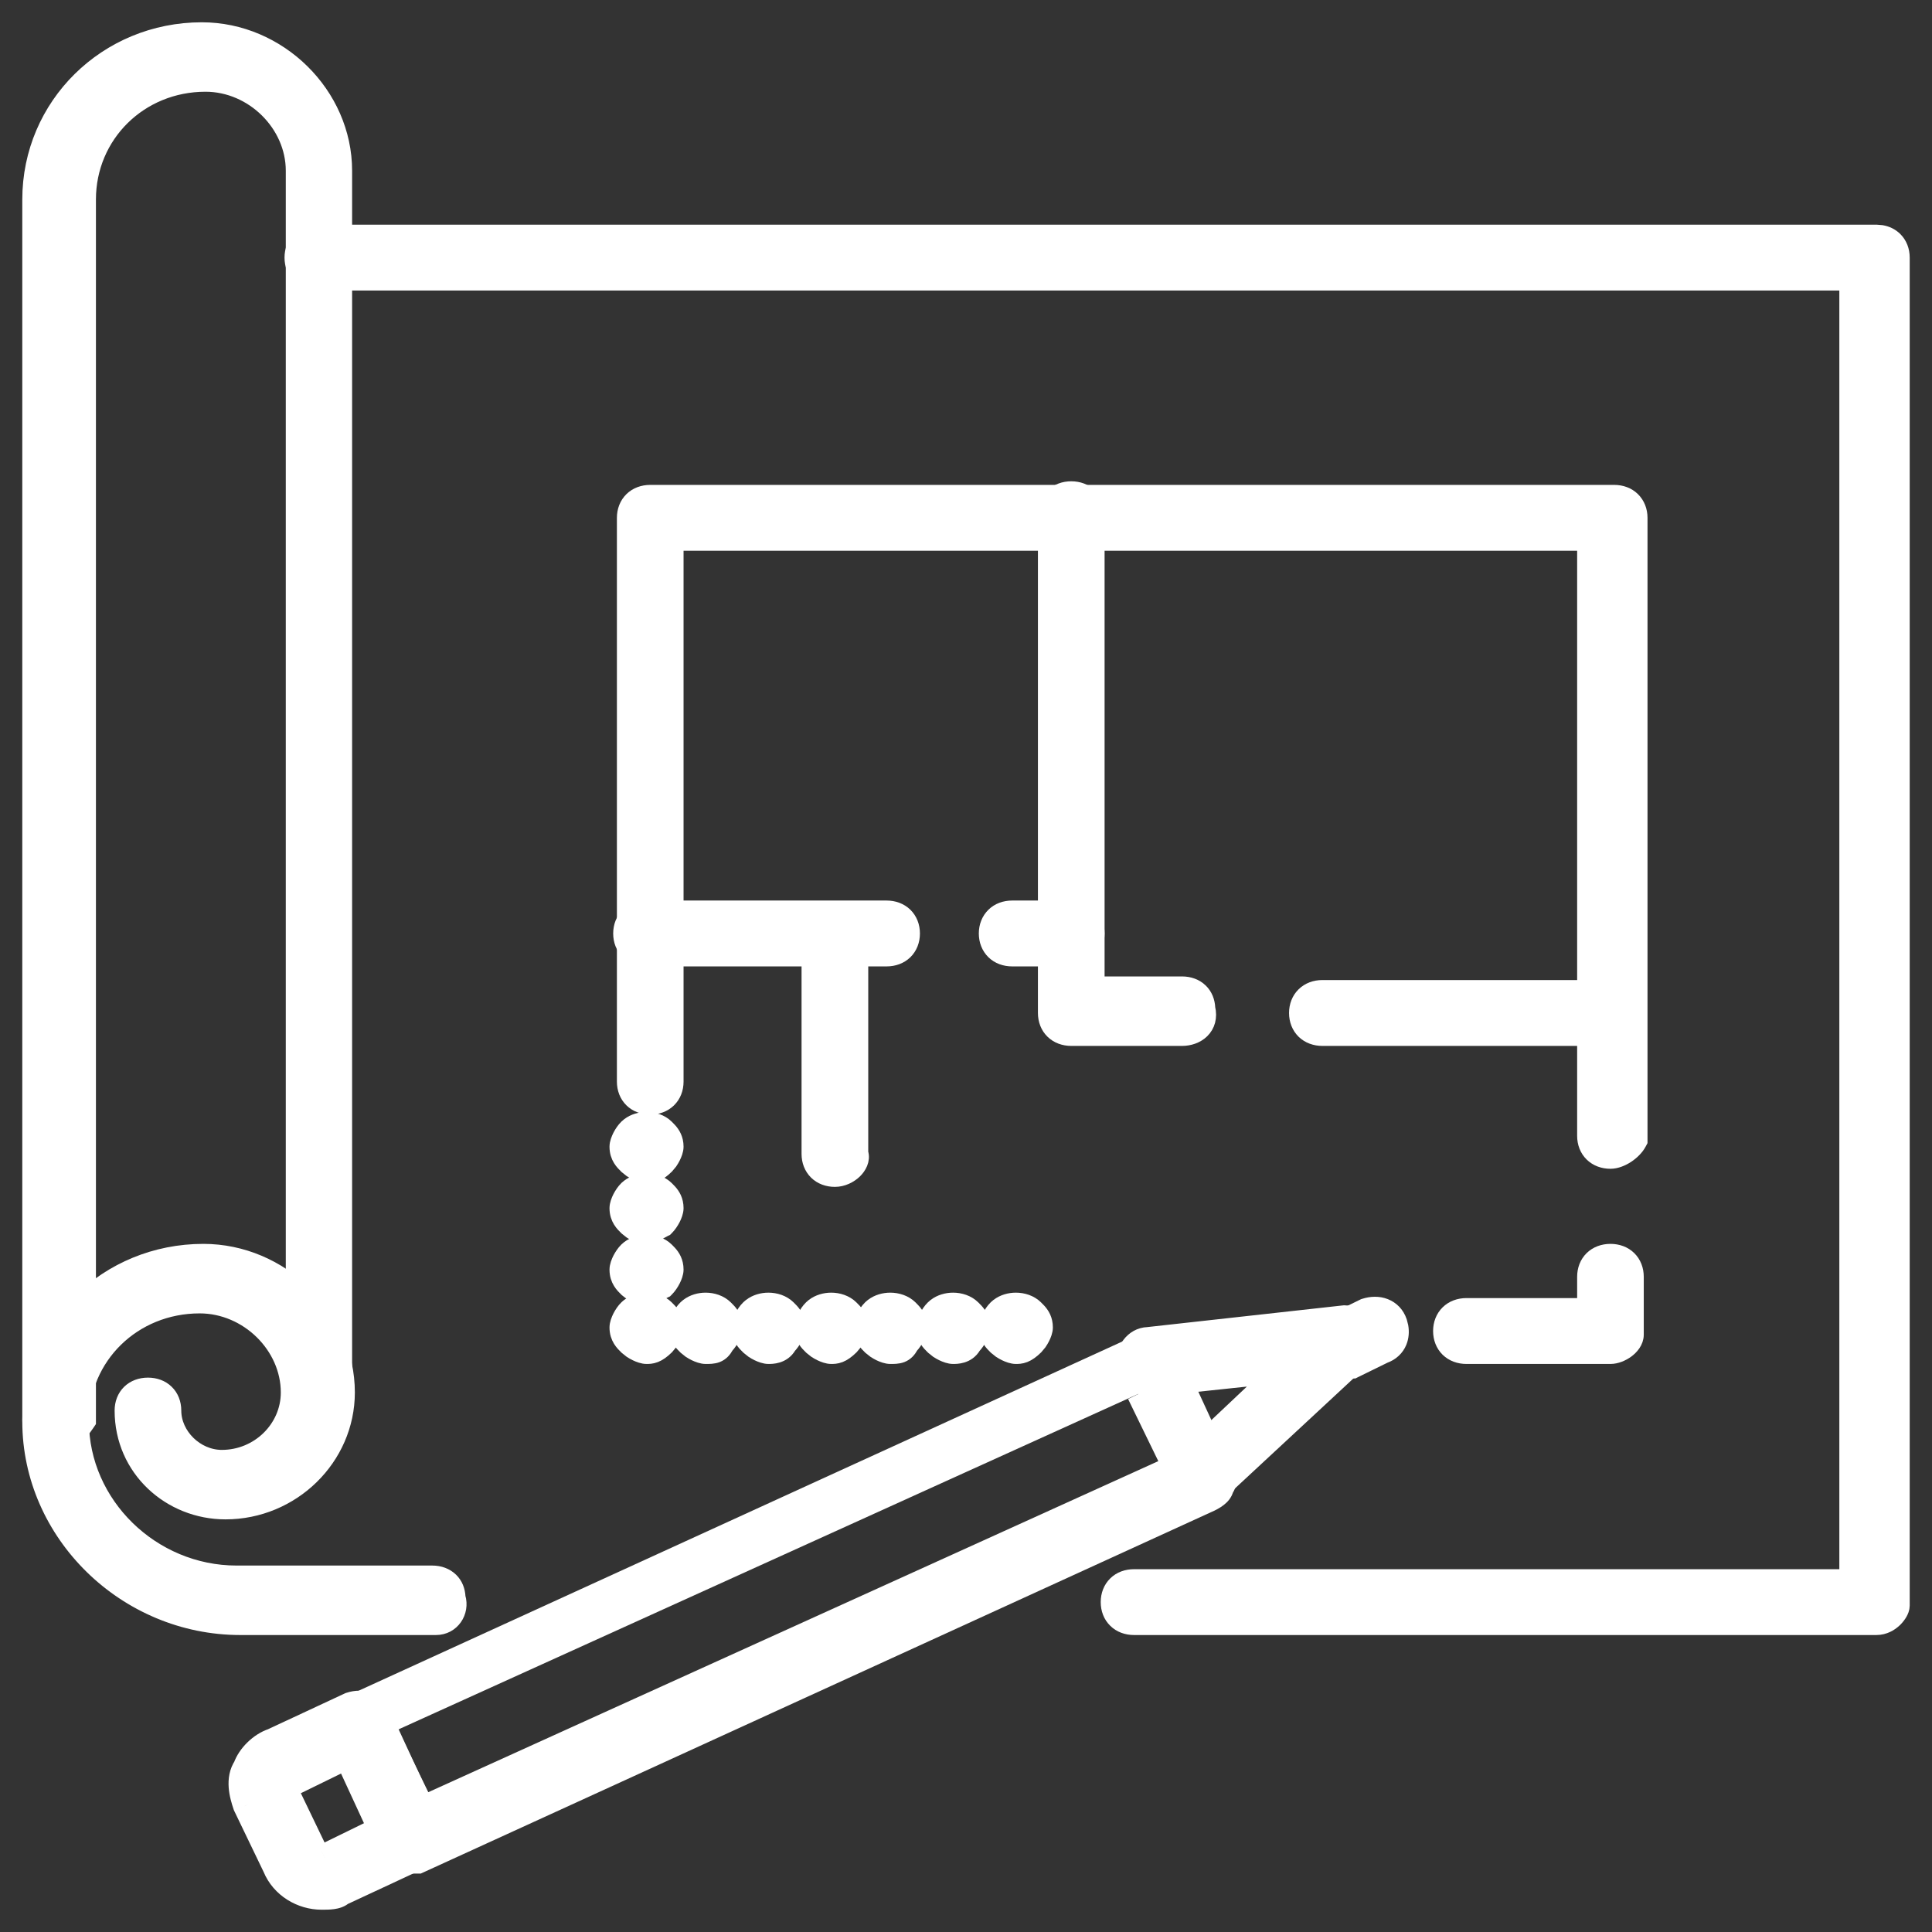 <svg width="52" height="52" viewBox="0 0 52 52" fill="none" xmlns="http://www.w3.org/2000/svg">
<rect x="0" y="0" width="52" height="52" fill="#333333" stroke="none"/>
<mask id="path-1-outside-1_248_584" maskUnits="userSpaceOnUse" x="8.077" y="35.275" width="26" height="16" fill="black">
<rect fill="white" x="8.077" y="35.275" width="26" height="16"/>
<path d="M10.344 46.72L11.338 48.763L31.716 39.522L30.722 37.479M11.04 50.027C10.841 50.027 10.642 49.93 10.543 49.736L9.151 46.72C9.052 46.623 9.052 46.428 9.151 46.331C9.151 46.234 9.251 46.136 9.449 46.039L30.722 36.311C31.02 36.214 31.318 36.311 31.417 36.603L32.809 39.619C32.908 39.716 32.908 39.911 32.809 40.008C32.809 40.105 32.71 40.202 32.511 40.3L11.239 50.027H11.04Z"/>
</mask>
<path d="M10.344 46.72L11.338 48.763L31.716 39.522L30.722 37.479M11.04 50.027C10.841 50.027 10.642 49.93 10.543 49.736L9.151 46.72C9.052 46.623 9.052 46.428 9.151 46.331C9.151 46.234 9.251 46.136 9.449 46.039L30.722 36.311C31.02 36.214 31.318 36.311 31.417 36.603L32.809 39.619C32.908 39.716 32.908 39.911 32.809 40.008C32.809 40.105 32.71 40.202 32.511 40.3L11.239 50.027H11.04Z" fill="white"/>
<path d="M11.338 48.763L10.978 48.938L11.149 49.288L11.503 49.127L11.338 48.763ZM31.716 39.522L31.881 39.886L32.255 39.716L32.075 39.346L31.716 39.522ZM10.543 49.736L10.18 49.903L10.183 49.91L10.187 49.917L10.543 49.736ZM9.151 46.72L9.514 46.552L9.483 46.486L9.431 46.434L9.151 46.72ZM9.151 46.331L9.431 46.617L9.551 46.499V46.331H9.151ZM9.449 46.039L9.283 45.675L9.274 45.68L9.449 46.039ZM30.722 36.311L30.598 35.931L30.576 35.938L30.555 35.948L30.722 36.311ZM31.417 36.603L31.039 36.732L31.046 36.752L31.054 36.771L31.417 36.603ZM32.809 39.619L32.446 39.786L32.477 39.853L32.529 39.905L32.809 39.619ZM32.809 40.008L32.529 39.722L32.409 39.84V40.008H32.809ZM32.511 40.3L32.677 40.664L32.687 40.659L32.511 40.3ZM11.239 50.027V50.427H11.326L11.405 50.391L11.239 50.027ZM9.984 46.895L10.978 48.938L11.698 48.588L10.704 46.545L9.984 46.895ZM11.503 49.127L31.881 39.886L31.55 39.157L11.173 48.398L11.503 49.127ZM32.075 39.346L31.081 37.304L30.362 37.654L31.356 39.697L32.075 39.346ZM11.04 49.627C10.966 49.627 10.919 49.593 10.899 49.554L10.187 49.917C10.365 50.267 10.716 50.427 11.04 50.427V49.627ZM10.906 49.568L9.514 46.552L8.788 46.888L10.18 49.903L10.906 49.568ZM9.431 46.434C9.475 46.477 9.477 46.517 9.477 46.525C9.477 46.534 9.475 46.574 9.431 46.617L8.871 46.045C8.728 46.185 8.677 46.371 8.677 46.525C8.677 46.68 8.728 46.866 8.871 47.006L9.431 46.434ZM9.551 46.331C9.551 46.377 9.539 46.415 9.526 46.44C9.514 46.463 9.503 46.473 9.505 46.471C9.507 46.469 9.516 46.461 9.537 46.447C9.558 46.434 9.587 46.417 9.625 46.398L9.274 45.68C9.156 45.737 9.039 45.808 8.946 45.899C8.853 45.99 8.751 46.136 8.751 46.331H9.551ZM9.616 46.403L30.888 36.675L30.555 35.948L9.283 45.675L9.616 46.403ZM30.846 36.692C30.923 36.666 30.975 36.675 30.998 36.684C31.009 36.688 31.015 36.693 31.02 36.697C31.024 36.702 31.032 36.712 31.039 36.732L31.796 36.474C31.708 36.216 31.523 36.03 31.29 35.939C31.065 35.851 30.819 35.859 30.598 35.931L30.846 36.692ZM31.054 36.771L32.446 39.786L33.172 39.451L31.781 36.436L31.054 36.771ZM32.529 39.905C32.486 39.862 32.484 39.822 32.484 39.813C32.484 39.804 32.486 39.765 32.529 39.722L33.089 40.294C33.232 40.154 33.284 39.968 33.284 39.813C33.284 39.658 33.232 39.473 33.089 39.333L32.529 39.905ZM32.409 40.008C32.409 39.962 32.422 39.924 32.434 39.899C32.446 39.876 32.457 39.866 32.455 39.868C32.453 39.87 32.444 39.878 32.423 39.892C32.402 39.905 32.373 39.922 32.335 39.94L32.687 40.659C32.805 40.601 32.922 40.531 33.014 40.44C33.108 40.349 33.209 40.203 33.209 40.008H32.409ZM32.344 39.936L11.072 49.664L11.405 50.391L32.677 40.663L32.344 39.936ZM11.239 49.627H11.04V50.427H11.239V49.627Z" fill="white" mask="url(#path-1-outside-1_248_584)"/>
<path d="M36.189 35.333C36.45 35.333 36.725 35.462 36.864 35.734L36.907 35.836C36.944 35.943 36.96 36.062 36.947 36.176C36.931 36.319 36.863 36.475 36.709 36.567L32.866 40.135C32.816 40.226 32.764 40.309 32.701 40.37C32.629 40.441 32.532 40.5 32.412 40.5C32.315 40.5 32.206 40.458 32.125 40.419C32.081 40.398 32.036 40.372 31.993 40.343L31.874 40.248C31.736 40.113 31.665 39.94 31.665 39.753C31.665 39.57 31.733 39.385 31.848 39.215L31.861 39.196L31.877 39.182L34.128 37.059L31.041 37.386L31.031 37.387H31.02C30.83 37.387 30.638 37.325 30.489 37.212C30.338 37.097 30.223 36.921 30.223 36.7C30.224 36.349 30.463 35.932 30.898 35.918L36.167 35.334L36.178 35.333H36.189Z" fill="white" stroke="white" stroke-width="0.4"/>
<mask id="path-4-outside-2_248_584" maskUnits="userSpaceOnUse" x="5.551" y="44.905" width="7" height="7" fill="black">
<rect fill="white" x="5.551" y="44.905" width="7" height="7"/>
<path d="M9.35 47.206L7.759 47.985L7.66 48.082V48.276L8.455 49.93C8.555 50.027 8.654 50.125 8.753 50.027L10.344 49.249M8.654 51C8.157 51 7.66 50.708 7.461 50.222L6.666 48.568C6.567 48.276 6.467 47.887 6.666 47.596C6.765 47.304 7.064 47.012 7.362 46.914L9.449 45.942C9.747 45.844 10.046 45.942 10.145 46.234L11.537 49.249C11.636 49.541 11.537 49.833 11.239 49.93L9.151 50.903C9.052 51 8.853 51 8.654 51Z"/>
</mask>
<path d="M9.35 47.206L7.759 47.985L7.66 48.082V48.276L8.455 49.93C8.555 50.027 8.654 50.125 8.753 50.027L10.344 49.249M8.654 51C8.157 51 7.66 50.708 7.461 50.222L6.666 48.568C6.567 48.276 6.467 47.887 6.666 47.596C6.765 47.304 7.064 47.012 7.362 46.914L9.449 45.942C9.747 45.844 10.046 45.942 10.145 46.234L11.537 49.249C11.636 49.541 11.537 49.833 11.239 49.93L9.151 50.903C9.052 51 8.853 51 8.654 51Z" fill="white"/>
<path d="M7.759 47.985L7.584 47.625L7.526 47.654L7.48 47.699L7.759 47.985ZM7.66 48.082L7.38 47.796L7.26 47.914V48.082H7.66ZM7.66 48.276H7.26V48.368L7.299 48.45L7.66 48.276ZM8.455 49.93L8.095 50.103L8.125 50.167L8.175 50.216L8.455 49.93ZM8.753 50.027L8.578 49.668L8.52 49.696L8.474 49.742L8.753 50.027ZM7.461 50.222L7.831 50.071L7.827 50.059L7.822 50.049L7.461 50.222ZM6.666 48.568L6.287 48.697L6.295 48.72L6.305 48.742L6.666 48.568ZM6.666 47.596L6.997 47.821L7.027 47.776L7.045 47.724L6.666 47.596ZM7.362 46.914L7.486 47.295L7.509 47.287L7.531 47.277L7.362 46.914ZM9.449 45.942L9.325 45.562L9.302 45.569L9.28 45.579L9.449 45.942ZM10.145 46.234L9.766 46.363L9.773 46.382L9.782 46.401L10.145 46.234ZM11.537 49.249L11.915 49.12L11.909 49.1L11.9 49.081L11.537 49.249ZM11.239 49.93L11.114 49.55L11.091 49.557L11.069 49.568L11.239 49.93ZM9.151 50.903L8.982 50.54L8.92 50.569L8.871 50.617L9.151 50.903ZM9.174 46.847L7.584 47.625L7.935 48.344L9.526 47.566L9.174 46.847ZM7.48 47.699L7.38 47.796L7.94 48.368L8.039 48.27L7.48 47.699ZM7.26 48.082V48.276H8.06V48.082H7.26ZM7.299 48.45L8.095 50.103L8.816 49.757L8.02 48.103L7.299 48.45ZM8.175 50.216C8.209 50.249 8.308 50.352 8.428 50.411C8.499 50.446 8.603 50.479 8.727 50.464C8.856 50.448 8.959 50.386 9.033 50.313L8.474 49.742C8.498 49.717 8.551 49.679 8.63 49.67C8.705 49.661 8.759 49.682 8.78 49.692C8.799 49.702 8.804 49.708 8.79 49.696C8.777 49.685 8.762 49.67 8.735 49.644L8.175 50.216ZM8.929 50.387L10.52 49.608L10.168 48.89L8.578 49.668L8.929 50.387ZM8.654 50.6C8.302 50.6 7.962 50.391 7.831 50.071L7.091 50.373C7.358 51.026 8.012 51.4 8.654 51.4V50.6ZM7.822 50.049L7.026 48.395L6.305 48.742L7.101 50.395L7.822 50.049ZM7.045 48.439C6.998 48.302 6.962 48.171 6.953 48.053C6.945 47.938 6.965 47.867 6.997 47.821L6.335 47.37C6.168 47.615 6.139 47.886 6.155 48.111C6.171 48.334 6.235 48.543 6.287 48.697L7.045 48.439ZM7.045 47.724C7.07 47.65 7.129 47.556 7.219 47.468C7.309 47.38 7.407 47.321 7.486 47.295L7.238 46.534C7.019 46.606 6.818 46.741 6.66 46.896C6.501 47.051 6.361 47.249 6.287 47.467L7.045 47.724ZM7.531 47.277L9.618 46.304L9.28 45.579L7.193 46.552L7.531 47.277ZM9.573 46.322C9.65 46.297 9.703 46.305 9.726 46.314C9.737 46.319 9.743 46.323 9.747 46.328C9.752 46.332 9.759 46.342 9.766 46.363L10.524 46.105C10.436 45.847 10.251 45.661 10.018 45.569C9.792 45.481 9.546 45.489 9.325 45.562L9.573 46.322ZM9.782 46.401L11.174 49.417L11.9 49.081L10.508 46.066L9.782 46.401ZM11.158 49.378C11.182 49.449 11.173 49.494 11.166 49.511C11.163 49.519 11.159 49.525 11.155 49.529C11.15 49.533 11.138 49.542 11.114 49.55L11.363 50.31C11.62 50.227 11.811 50.048 11.907 49.814C11.999 49.588 11.991 49.341 11.915 49.12L11.158 49.378ZM11.069 49.568L8.982 50.54L9.32 51.265L11.407 50.293L11.069 49.568ZM8.871 50.617C8.895 50.594 8.914 50.586 8.916 50.586C8.918 50.585 8.909 50.588 8.884 50.592C8.83 50.599 8.761 50.6 8.654 50.6V51.4C8.746 51.4 8.875 51.401 8.995 51.384C9.109 51.368 9.289 51.328 9.431 51.189L8.871 50.617Z" fill="white" mask="url(#path-4-outside-2_248_584)"/>
<path d="M36.723 35.149C36.908 35.089 37.106 35.084 37.281 35.153C37.459 35.223 37.601 35.364 37.67 35.566L37.706 35.706C37.73 35.846 37.719 35.989 37.666 36.12C37.596 36.292 37.455 36.426 37.261 36.495L36.476 36.88L36.434 36.901H36.189C35.928 36.901 35.653 36.772 35.514 36.499L35.507 36.487L35.502 36.473C35.44 36.29 35.436 36.093 35.507 35.919C35.578 35.747 35.717 35.612 35.911 35.544L36.697 35.159L36.71 35.153L36.723 35.149Z" fill="white" stroke="white" stroke-width="0.4"/>
<path d="M50.503 6.247L50.645 6.259C50.782 6.283 50.906 6.343 51.003 6.438C51.133 6.566 51.2 6.741 51.2 6.934V43.218C51.2 43.295 51.166 43.368 51.138 43.418C51.105 43.476 51.059 43.536 51.003 43.592C50.891 43.701 50.72 43.807 50.503 43.807H30.523C30.329 43.807 30.152 43.743 30.023 43.616C29.892 43.489 29.826 43.313 29.826 43.12C29.826 42.928 29.893 42.752 30.023 42.625C30.152 42.498 30.329 42.435 30.523 42.435H49.706V7.62H8.555C8.362 7.62 8.185 7.556 8.055 7.43C7.925 7.302 7.858 7.126 7.858 6.934C7.858 6.741 7.925 6.566 8.055 6.438C8.185 6.311 8.362 6.247 8.555 6.247H50.503Z" fill="white" stroke="white" stroke-width="0.4"/>
<path d="M5.474 33.679C7.568 33.679 9.351 35.419 9.351 37.479C9.35 39.247 7.865 40.694 6.069 40.694C4.577 40.694 3.285 39.544 3.285 37.965C3.285 37.773 3.351 37.596 3.481 37.469C3.611 37.342 3.789 37.279 3.982 37.279C4.176 37.279 4.353 37.342 4.482 37.469C4.613 37.596 4.679 37.772 4.679 37.965C4.679 38.629 5.281 39.224 5.97 39.224C6.957 39.224 7.758 38.434 7.758 37.479C7.758 36.231 6.659 35.15 5.374 35.15C3.592 35.15 2.194 36.523 2.194 38.257C2.195 40.477 4.089 42.337 6.368 42.337H11.636C11.829 42.337 12.007 42.401 12.137 42.528C12.258 42.646 12.321 42.807 12.329 42.985C12.449 43.388 12.172 43.807 11.735 43.807H6.467C3.379 43.807 0.8 41.289 0.8 38.257C0.8 35.711 2.882 33.679 5.474 33.679Z" fill="white" stroke="white" stroke-width="0.4"/>
<path d="M5.433 0.8C7.51 0.8 9.277 2.539 9.277 4.595V37.43C9.277 37.621 9.211 37.797 9.082 37.924C8.953 38.051 8.776 38.115 8.584 38.115C8.392 38.115 8.216 38.051 8.087 37.924C7.958 37.797 7.892 37.622 7.892 37.43V4.595C7.892 3.348 6.802 2.269 5.531 2.269C3.768 2.269 2.382 3.639 2.382 5.371V38.268L2.348 38.318C2.146 38.617 1.896 38.893 1.492 38.893C1.3 38.892 1.124 38.828 0.995 38.701C0.866 38.574 0.8 38.399 0.8 38.207V5.371C0.8 2.83 2.862 0.8 5.433 0.8Z" fill="white" stroke="white" stroke-width="0.4"/>
<path d="M43.346 33.679C43.539 33.679 43.717 33.743 43.846 33.87C43.976 33.998 44.042 34.173 44.042 34.365V35.922C44.042 36.117 43.903 36.266 43.788 36.351C43.665 36.441 43.5 36.511 43.346 36.511H39.469C39.276 36.511 39.099 36.447 38.969 36.321C38.839 36.193 38.772 36.017 38.772 35.825C38.772 35.632 38.839 35.457 38.969 35.329C39.099 35.202 39.276 35.138 39.469 35.138H42.649V34.365C42.649 34.173 42.715 33.998 42.845 33.87C42.975 33.743 43.153 33.679 43.346 33.679Z" fill="white" stroke="white" stroke-width="0.4"/>
<path d="M43.445 13.251C43.639 13.251 43.816 13.315 43.945 13.442C44.075 13.57 44.143 13.745 44.143 13.938V30.717L44.12 30.76C44.049 30.898 43.92 31.02 43.791 31.105C43.664 31.188 43.5 31.258 43.346 31.258C43.153 31.258 42.976 31.194 42.846 31.067C42.716 30.94 42.649 30.765 42.649 30.572V14.624H18.198V29.112C18.198 29.305 18.131 29.481 18.001 29.608C17.871 29.735 17.694 29.799 17.501 29.799C17.308 29.799 17.131 29.735 17.001 29.608C16.871 29.481 16.804 29.305 16.804 29.112V13.938C16.804 13.745 16.871 13.57 17.001 13.442C17.131 13.315 17.308 13.251 17.501 13.251H43.445Z" fill="white" stroke="white" stroke-width="0.4"/>
<path d="M28.833 13.154C29.026 13.154 29.203 13.218 29.333 13.345C29.463 13.473 29.53 13.648 29.53 13.84V26.481H31.815C32.008 26.481 32.186 26.544 32.315 26.671C32.438 26.791 32.501 26.953 32.509 27.132C32.568 27.383 32.505 27.598 32.352 27.748C32.207 27.89 32.003 27.951 31.815 27.951H28.833C28.64 27.951 28.463 27.887 28.333 27.76C28.203 27.633 28.136 27.457 28.136 27.264V13.84C28.136 13.648 28.203 13.473 28.333 13.345C28.463 13.218 28.64 13.154 28.833 13.154Z" fill="white" stroke="white" stroke-width="0.4"/>
<path d="M43.345 26.578C43.539 26.578 43.717 26.642 43.846 26.77C43.976 26.897 44.043 27.072 44.043 27.265C44.043 27.483 43.93 27.657 43.798 27.77C43.67 27.879 43.501 27.951 43.345 27.951H35.592C35.399 27.951 35.222 27.887 35.092 27.761C34.962 27.633 34.895 27.457 34.895 27.265C34.895 27.072 34.962 26.897 35.092 26.77C35.222 26.642 35.399 26.578 35.592 26.578H43.345Z" fill="white" stroke="white" stroke-width="0.4"/>
<path d="M28.834 24.438L28.974 24.45C29.112 24.474 29.236 24.534 29.334 24.629C29.463 24.757 29.53 24.932 29.53 25.125C29.53 25.317 29.464 25.493 29.334 25.621C29.204 25.747 29.026 25.811 28.834 25.811H27.243C27.05 25.811 26.872 25.747 26.743 25.621C26.613 25.493 26.545 25.317 26.545 25.125C26.545 24.932 26.613 24.757 26.743 24.629C26.872 24.502 27.049 24.438 27.243 24.438H28.834Z" fill="white" stroke="white" stroke-width="0.4"/>
<path d="M23.863 24.438C24.056 24.438 24.233 24.502 24.363 24.629C24.493 24.757 24.56 24.932 24.56 25.125C24.56 25.317 24.493 25.493 24.363 25.621C24.233 25.747 24.056 25.811 23.863 25.811H17.402C17.209 25.811 17.031 25.747 16.902 25.621C16.771 25.493 16.704 25.317 16.704 25.125C16.704 24.932 16.772 24.757 16.902 24.629C17.032 24.502 17.208 24.438 17.402 24.438H23.863Z" fill="white" stroke="white" stroke-width="0.4"/>
<path d="M22.471 24.535C22.665 24.535 22.841 24.6 22.971 24.727C23.101 24.854 23.169 25.029 23.169 25.222V31.025C23.233 31.224 23.116 31.412 23.008 31.518C22.878 31.645 22.681 31.745 22.471 31.745C22.278 31.745 22.101 31.681 21.971 31.554C21.841 31.426 21.774 31.251 21.774 31.059V25.222C21.774 25.029 21.841 24.854 21.971 24.727C22.101 24.6 22.278 24.535 22.471 24.535Z" fill="white" stroke="white" stroke-width="0.4"/>
<path d="M17.402 30.129C17.59 30.129 17.794 30.189 17.939 30.332L18.022 30.417C18.109 30.514 18.198 30.651 18.198 30.864C18.198 30.962 18.154 31.07 18.114 31.149C18.092 31.192 18.066 31.237 18.037 31.279L17.939 31.396C17.829 31.504 17.733 31.572 17.636 31.609C17.537 31.648 17.453 31.647 17.402 31.647C17.305 31.647 17.196 31.606 17.115 31.566C17.072 31.545 17.026 31.52 16.983 31.491L16.864 31.396C16.763 31.297 16.605 31.148 16.605 30.864C16.605 30.766 16.649 30.657 16.689 30.578C16.733 30.492 16.794 30.4 16.864 30.332L16.922 30.282C17.061 30.175 17.238 30.129 17.402 30.129Z" fill="white" stroke="white" stroke-width="0.4"/>
<path d="M17.402 31.782C17.59 31.782 17.794 31.843 17.939 31.985L18.022 32.07C18.109 32.167 18.198 32.304 18.198 32.518C18.198 32.616 18.154 32.724 18.114 32.803C18.07 32.888 18.009 32.981 17.939 33.05L17.917 33.072L17.887 33.086C17.797 33.13 17.735 33.171 17.665 33.213C17.606 33.247 17.513 33.301 17.402 33.301C17.305 33.301 17.196 33.259 17.115 33.22C17.072 33.199 17.026 33.173 16.983 33.145L16.864 33.05C16.763 32.951 16.605 32.802 16.605 32.518C16.605 32.419 16.649 32.31 16.689 32.231C16.733 32.146 16.794 32.053 16.864 31.985L16.922 31.936C17.061 31.829 17.238 31.782 17.402 31.782Z" fill="white" stroke="white" stroke-width="0.4"/>
<path d="M17.402 33.436C17.59 33.436 17.794 33.497 17.939 33.639L18.022 33.724C18.109 33.821 18.198 33.958 18.198 34.171C18.198 34.27 18.154 34.378 18.114 34.456C18.07 34.542 18.009 34.635 17.939 34.704L17.917 34.726L17.887 34.74C17.797 34.784 17.735 34.825 17.665 34.867C17.606 34.901 17.513 34.955 17.402 34.955C17.305 34.955 17.196 34.913 17.115 34.873C17.072 34.852 17.026 34.827 16.983 34.798L16.864 34.704C16.763 34.605 16.605 34.456 16.605 34.171C16.605 34.073 16.649 33.964 16.689 33.885C16.733 33.8 16.794 33.707 16.864 33.639L16.922 33.589C17.061 33.482 17.238 33.436 17.402 33.436Z" fill="white" stroke="white" stroke-width="0.4"/>
<path d="M17.402 34.992C17.59 34.992 17.794 35.053 17.939 35.196L18.022 35.281C18.109 35.377 18.198 35.515 18.198 35.728C18.198 35.826 18.154 35.934 18.114 36.013C18.092 36.056 18.066 36.1 18.037 36.143L17.939 36.26C17.829 36.367 17.733 36.435 17.636 36.473C17.537 36.512 17.453 36.511 17.402 36.511C17.305 36.511 17.196 36.469 17.115 36.43C17.072 36.409 17.026 36.383 16.983 36.355L16.864 36.26C16.763 36.161 16.605 36.012 16.605 35.728C16.605 35.63 16.649 35.521 16.689 35.442C16.733 35.356 16.794 35.264 16.864 35.196L16.922 35.146C17.061 35.039 17.238 34.992 17.402 34.992Z" fill="white" stroke="white" stroke-width="0.4"/>
<path d="M22.372 34.992C22.56 34.992 22.764 35.053 22.909 35.196L22.992 35.281C23.079 35.377 23.168 35.515 23.168 35.728C23.168 35.826 23.124 35.934 23.084 36.013C23.062 36.056 23.036 36.1 23.007 36.143L22.909 36.26C22.799 36.367 22.703 36.435 22.607 36.473C22.507 36.512 22.424 36.511 22.372 36.511C22.275 36.511 22.166 36.469 22.085 36.43C22.042 36.409 21.996 36.383 21.953 36.355L21.834 36.26C21.733 36.161 21.575 36.012 21.575 35.728C21.575 35.63 21.619 35.521 21.659 35.442C21.703 35.356 21.765 35.264 21.834 35.196L21.892 35.146C22.031 35.039 22.208 34.992 22.372 34.992Z" fill="white" stroke="white" stroke-width="0.4"/>
<path d="M20.682 34.992C20.87 34.992 21.074 35.053 21.219 35.196L21.302 35.281C21.389 35.377 21.478 35.515 21.478 35.728C21.478 35.826 21.434 35.934 21.394 36.013C21.355 36.09 21.298 36.172 21.237 36.237C21.072 36.518 20.768 36.511 20.682 36.511C20.585 36.511 20.476 36.469 20.395 36.43C20.352 36.409 20.306 36.383 20.263 36.355L20.144 36.26C20.043 36.161 19.885 36.012 19.885 35.728C19.885 35.63 19.929 35.521 19.969 35.442C20.013 35.356 20.074 35.264 20.144 35.196L20.202 35.146C20.341 35.039 20.518 34.992 20.682 34.992Z" fill="white" stroke="white" stroke-width="0.4"/>
<path d="M23.962 34.992C24.15 34.992 24.354 35.053 24.5 35.196L24.582 35.281C24.669 35.377 24.758 35.515 24.758 35.728C24.758 35.826 24.715 35.934 24.674 36.013C24.636 36.088 24.582 36.166 24.523 36.231C24.462 36.341 24.387 36.428 24.271 36.473C24.166 36.514 24.049 36.511 23.962 36.511C23.865 36.511 23.756 36.469 23.675 36.43C23.632 36.409 23.587 36.383 23.544 36.355L23.424 36.26C23.323 36.161 23.166 36.012 23.166 35.728C23.166 35.63 23.209 35.521 23.25 35.442C23.293 35.356 23.355 35.264 23.424 35.196L23.482 35.146C23.621 35.039 23.798 34.992 23.962 34.992Z" fill="white" stroke="white" stroke-width="0.4"/>
<path d="M25.652 34.992C25.84 34.992 26.044 35.053 26.189 35.196L26.272 35.281C26.359 35.377 26.448 35.515 26.448 35.728C26.448 35.826 26.404 35.934 26.364 36.013C26.325 36.09 26.268 36.172 26.207 36.237C26.042 36.518 25.738 36.511 25.652 36.511C25.555 36.511 25.446 36.469 25.365 36.43C25.322 36.409 25.276 36.383 25.233 36.355L25.114 36.26C25.013 36.161 24.855 36.012 24.855 35.728C24.855 35.63 24.899 35.521 24.939 35.442C24.983 35.356 25.044 35.264 25.114 35.196L25.172 35.146C25.311 35.039 25.488 34.992 25.652 34.992Z" fill="white" stroke="white" stroke-width="0.4"/>
<path d="M27.342 34.992C27.53 34.992 27.734 35.053 27.879 35.196L27.962 35.281C28.049 35.377 28.138 35.515 28.138 35.728C28.138 35.826 28.095 35.934 28.054 36.013C28.032 36.056 28.006 36.1 27.977 36.143L27.879 36.26C27.77 36.367 27.673 36.435 27.577 36.473C27.477 36.512 27.394 36.511 27.342 36.511C27.245 36.511 27.136 36.469 27.055 36.43C27.012 36.409 26.966 36.383 26.923 36.355L26.804 36.26C26.703 36.161 26.546 36.012 26.545 35.728C26.545 35.63 26.589 35.521 26.629 35.442C26.673 35.356 26.735 35.264 26.804 35.196L26.862 35.146C27.001 35.039 27.178 34.992 27.342 34.992Z" fill="white" stroke="white" stroke-width="0.4"/>
<path d="M18.992 34.992C19.18 34.992 19.384 35.053 19.529 35.196L19.612 35.281C19.699 35.377 19.788 35.515 19.788 35.728C19.788 35.826 19.744 35.934 19.704 36.013C19.666 36.088 19.612 36.166 19.553 36.231C19.492 36.341 19.416 36.428 19.301 36.473C19.196 36.514 19.079 36.511 18.992 36.511C18.895 36.511 18.786 36.469 18.705 36.43C18.662 36.409 18.616 36.383 18.573 36.355L18.454 36.26C18.353 36.161 18.195 36.012 18.195 35.728C18.195 35.63 18.239 35.521 18.279 35.442C18.323 35.356 18.384 35.264 18.454 35.196L18.512 35.146C18.651 35.039 18.828 34.992 18.992 34.992Z" fill="white" stroke="white" stroke-width="0.4"/>
</svg>
